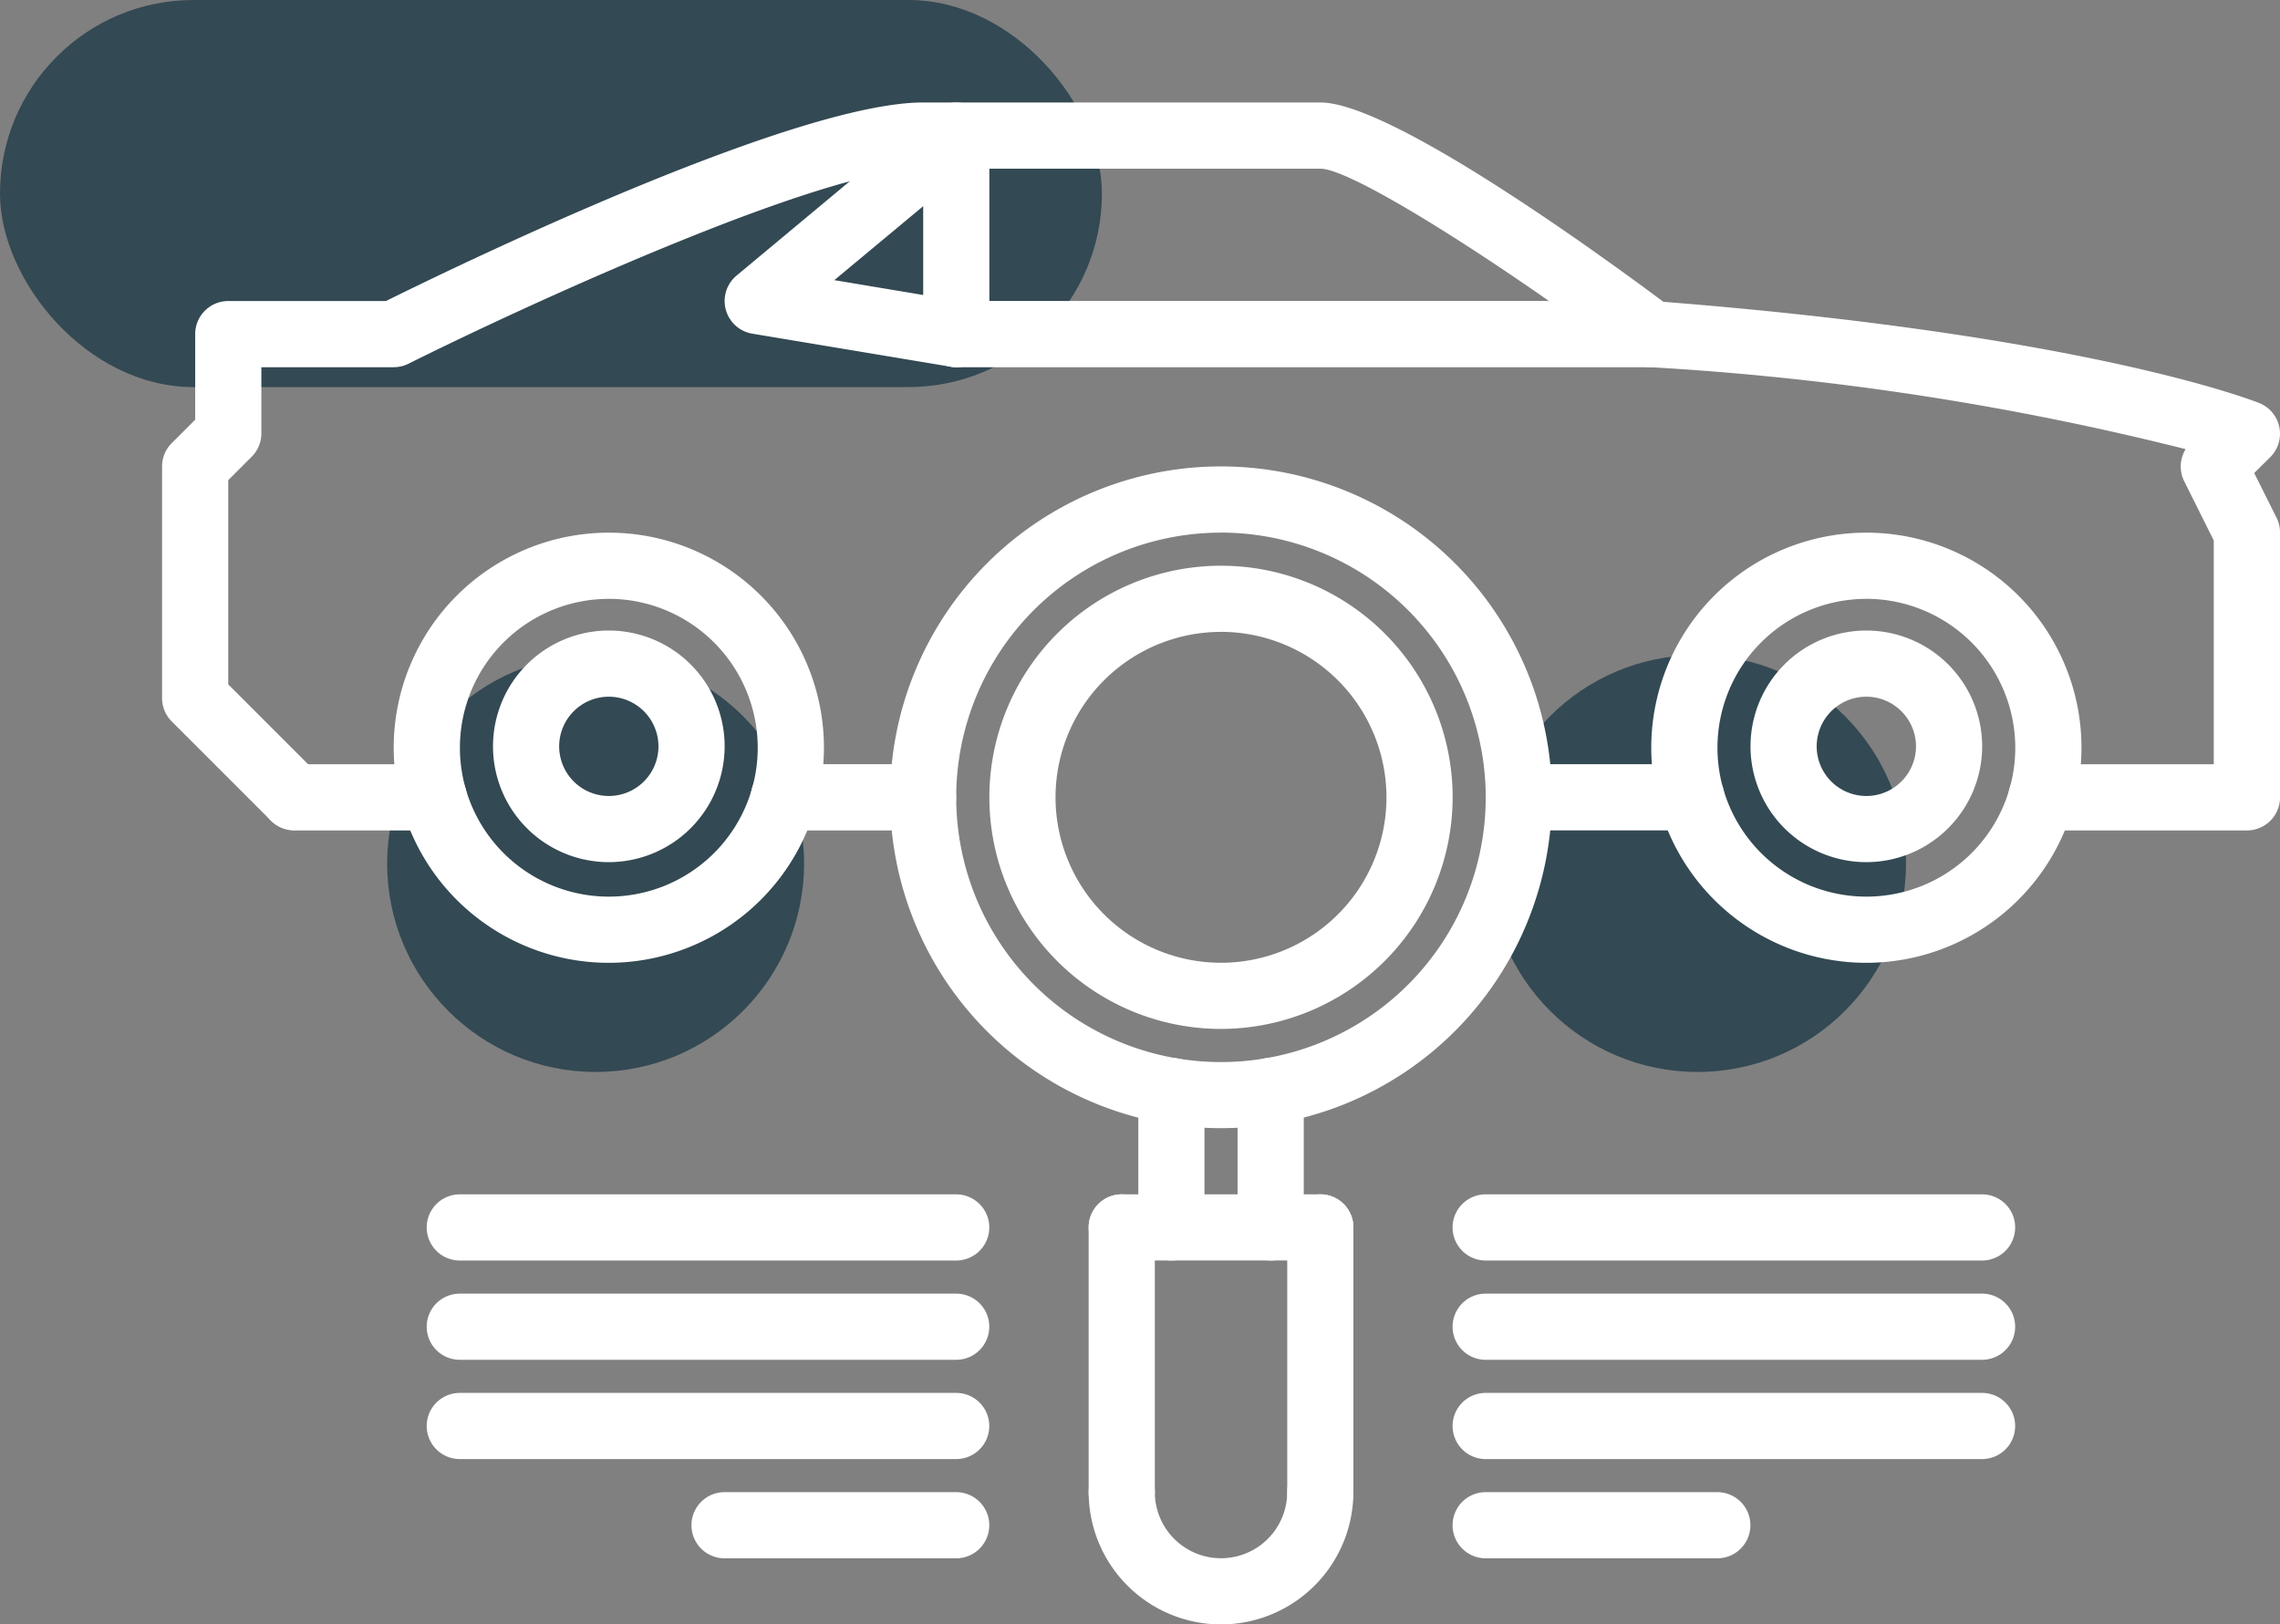 <svg xmlns="http://www.w3.org/2000/svg" width="76.558" height="54.554" viewBox="0 0 76.558 54.554"><rect x="0" y="0" width="76.558" height="54.554" fill="#808080" stroke="none"/><defs><style>.a{fill:#334953;}.b{fill:#fff;}</style></defs><g transform="translate(-772 -596)"><circle class="a" cx="7" cy="7" r="7" transform="translate(785 618)"/><circle class="a" cx="7" cy="7" r="7" transform="translate(822 618)"/><rect class="a" width="37" height="13" rx="6.5" transform="translate(772 596)"/><g transform="translate(777.442 590.441)"><g transform="translate(53.337 26.735)"><path class="b" d="M51.889,32.738a3.889,3.889,0,1,1,3.889-3.889A3.893,3.893,0,0,1,51.889,32.738Zm0-5.556a1.667,1.667,0,1,0,1.667,1.667A1.669,1.669,0,0,0,51.889,27.182Z" transform="translate(-48 -24.96)"/></g><g transform="translate(50.004 23.448)"><path class="b" d="M52.223,36.448a7.223,7.223,0,1,1,7.223-7.223A7.231,7.231,0,0,1,52.223,36.448Zm0-12.223a5,5,0,1,0,5,5A5.006,5.006,0,0,0,52.223,24.224Z" transform="translate(-45 -22.002)"/></g><g transform="translate(11.112 26.735)"><path class="b" d="M13.889,32.738a3.889,3.889,0,1,1,3.889-3.889A3.893,3.893,0,0,1,13.889,32.738Zm0-5.556a1.667,1.667,0,1,0,1.667,1.667A1.669,1.669,0,0,0,13.889,27.182Z" transform="translate(-10 -24.96)"/></g><g transform="translate(7.778 23.448)"><path class="b" d="M14.223,36.448a7.223,7.223,0,1,1,7.223-7.223A7.231,7.231,0,0,1,14.223,36.448Zm0-12.223a5,5,0,1,0,5,5A5.006,5.006,0,0,0,14.223,24.224Z" transform="translate(-7 -22.002)"/></g><g transform="translate(0 9.002)"><path class="b" d="M70.005,33.448h-6.9a1.111,1.111,0,0,1,0-2.222h5.787V23.71L67.9,21.722a1.109,1.109,0,0,1,.048-1.079,96.041,96.041,0,0,0-18.03-2.755,1.109,1.109,0,0,1-.58-.219c-4.15-3.112-9.338-6.445-10.445-6.445H25.557c-3.429,0-13.638,4.728-17.282,6.55a1.114,1.114,0,0,1-.5.117H3.334v2.222a1.106,1.106,0,0,1-.326.786l-.786.786v6.858L5.23,31.551a1.111,1.111,0,0,1-1.571,1.571L.326,29.789A1.108,1.108,0,0,1,0,29V21.225a1.106,1.106,0,0,1,.326-.786l.786-.786V16.78a1.11,1.11,0,0,1,1.111-1.111H7.517C9.706,14.584,21.178,9,25.557,9H38.892c2.317,0,9.1,4.89,11.519,6.695,14.213,1.12,19.778,3.31,20.01,3.4a1.111,1.111,0,0,1,.363,1.822l-.534.528.75,1.5a1.114,1.114,0,0,1,.117.5v8.89A1.11,1.11,0,0,1,70.005,33.448Z" transform="translate(0 -9.002)"/></g><g transform="translate(19.77 31.226)"><path class="b" d="M23.577,31.224H18.9A1.111,1.111,0,1,1,18.9,29h4.674a1.111,1.111,0,0,1,0,2.222Z" transform="translate(-17.792 -29.002)"/></g><g transform="translate(18.89 9.002)"><path class="b" d="M48.113,17.892H24.778a1.11,1.11,0,0,1-.182-.016l-6.667-1.111a1.112,1.112,0,0,1-.53-1.95l6.667-5.556a1.112,1.112,0,0,1,1.423,1.708l-4.806,4,4.187.7H48.113a1.111,1.111,0,0,1,0,2.222Z" transform="translate(-17 -9.002)"/></g><g transform="translate(3.334 31.226)"><path class="b" d="M8.787,31.224H4.111a1.111,1.111,0,0,1,0-2.222H8.787a1.111,1.111,0,0,1,0,2.222Z" transform="translate(-3 -29.002)"/></g><g transform="translate(25.557 9.002)"><path class="b" d="M24.111,17.892A1.11,1.11,0,0,1,23,16.78V10.113a1.111,1.111,0,1,1,2.222,0V16.78A1.11,1.11,0,0,1,24.111,17.892Z" transform="translate(-23 -9.002)"/></g><g transform="translate(24.445 21.223)"><path class="b" d="M33.111,42.224A11.112,11.112,0,1,1,44.223,31.112,11.125,11.125,0,0,1,33.111,42.224Zm0-20A8.89,8.89,0,1,0,42,31.112,8.9,8.9,0,0,0,33.111,22.222Z" transform="translate(-21.999 -20)"/></g><g transform="translate(27.779 24.557)"><path class="b" d="M32.777,38.557a7.778,7.778,0,1,1,7.778-7.778A7.788,7.788,0,0,1,32.777,38.557Zm0-13.334a5.556,5.556,0,1,0,5.556,5.556A5.562,5.562,0,0,0,32.777,25.222Z" transform="translate(-24.999 -23)"/></g><g transform="translate(44.448 31.224)"><path class="b" d="M46.9,31.222H41.111a1.111,1.111,0,1,1,0-2.222H46.9a1.111,1.111,0,1,1,0,2.222Z" transform="translate(-40 -29)"/></g><g transform="translate(36.112 41.087)"><path class="b" d="M33.609,44.681A1.11,1.11,0,0,1,32.5,43.57V38.987a1.111,1.111,0,0,1,2.222,0V43.57A1.11,1.11,0,0,1,33.609,44.681Z" transform="translate(-32.498 -37.876)"/></g><g transform="translate(32.779 41.087)"><path class="b" d="M30.61,44.681A1.11,1.11,0,0,1,29.5,43.57V38.987a1.111,1.111,0,0,1,2.222,0V43.57A1.11,1.11,0,0,1,30.61,44.681Z" transform="translate(-29.499 -37.876)"/></g><g transform="translate(31.113 45.669)"><path class="b" d="M35.778,44.222H29.111a1.111,1.111,0,1,1,0-2.222h6.667a1.111,1.111,0,0,1,0,2.222Z" transform="translate(-28 -42)"/></g><g transform="translate(37.781 45.669)"><path class="b" d="M35.111,53.113A1.11,1.11,0,0,1,34,52V43.111a1.111,1.111,0,0,1,2.222,0V52A1.11,1.11,0,0,1,35.111,53.113Z" transform="translate(-34 -42)"/></g><g transform="translate(31.113 45.669)"><path class="b" d="M29.111,53.113A1.11,1.11,0,0,1,28,52V43.111a1.111,1.111,0,0,1,2.222,0V52A1.11,1.11,0,0,1,29.111,53.113Z" transform="translate(-28 -42)"/></g><g transform="translate(31.113 54.557)"><path class="b" d="M32.445,55.554A4.449,4.449,0,0,1,28,51.109a1.111,1.111,0,0,1,2.222,0,2.222,2.222,0,1,0,4.445,0,1.111,1.111,0,0,1,2.222,0A4.449,4.449,0,0,1,32.445,55.554Z" transform="translate(-28 -49.998)"/></g><g transform="translate(43.333 45.67)"><path class="b" d="M56.776,44.223H40.108a1.111,1.111,0,1,1,0-2.222H56.776a1.111,1.111,0,1,1,0,2.222Z" transform="translate(-38.997 -42.001)"/></g><g transform="translate(43.333 49.004)"><path class="b" d="M56.776,47.223H40.108a1.111,1.111,0,1,1,0-2.222H56.776a1.111,1.111,0,1,1,0,2.222Z" transform="translate(-38.997 -45.001)"/></g><g transform="translate(43.333 52.338)"><path class="b" d="M56.776,50.223H40.108a1.111,1.111,0,1,1,0-2.222H56.776a1.111,1.111,0,1,1,0,2.222Z" transform="translate(-38.997 -48.001)"/></g><g transform="translate(43.333 55.671)"><path class="b" d="M47.887,53.223H40.108a1.111,1.111,0,1,1,0-2.222h7.778a1.111,1.111,0,1,1,0,2.222Z" transform="translate(-38.997 -51.001)"/></g><g transform="translate(8.886 45.67)"><path class="b" d="M25.776,44.223H9.108a1.111,1.111,0,0,1,0-2.222H25.776a1.111,1.111,0,0,1,0,2.222Z" transform="translate(-7.997 -42.001)"/></g><g transform="translate(8.886 49.004)"><path class="b" d="M25.776,47.223H9.108a1.111,1.111,0,1,1,0-2.222H25.776a1.111,1.111,0,0,1,0,2.222Z" transform="translate(-7.997 -45.001)"/></g><g transform="translate(8.886 52.338)"><path class="b" d="M25.776,50.223H9.108a1.111,1.111,0,1,1,0-2.222H25.776a1.111,1.111,0,0,1,0,2.222Z" transform="translate(-7.997 -48.001)"/></g><g transform="translate(17.776 55.671)"><path class="b" d="M24.887,53.223H17.108a1.111,1.111,0,0,1,0-2.222h7.778a1.111,1.111,0,0,1,0,2.222Z" transform="translate(-15.997 -51.001)"/></g></g></g></svg>